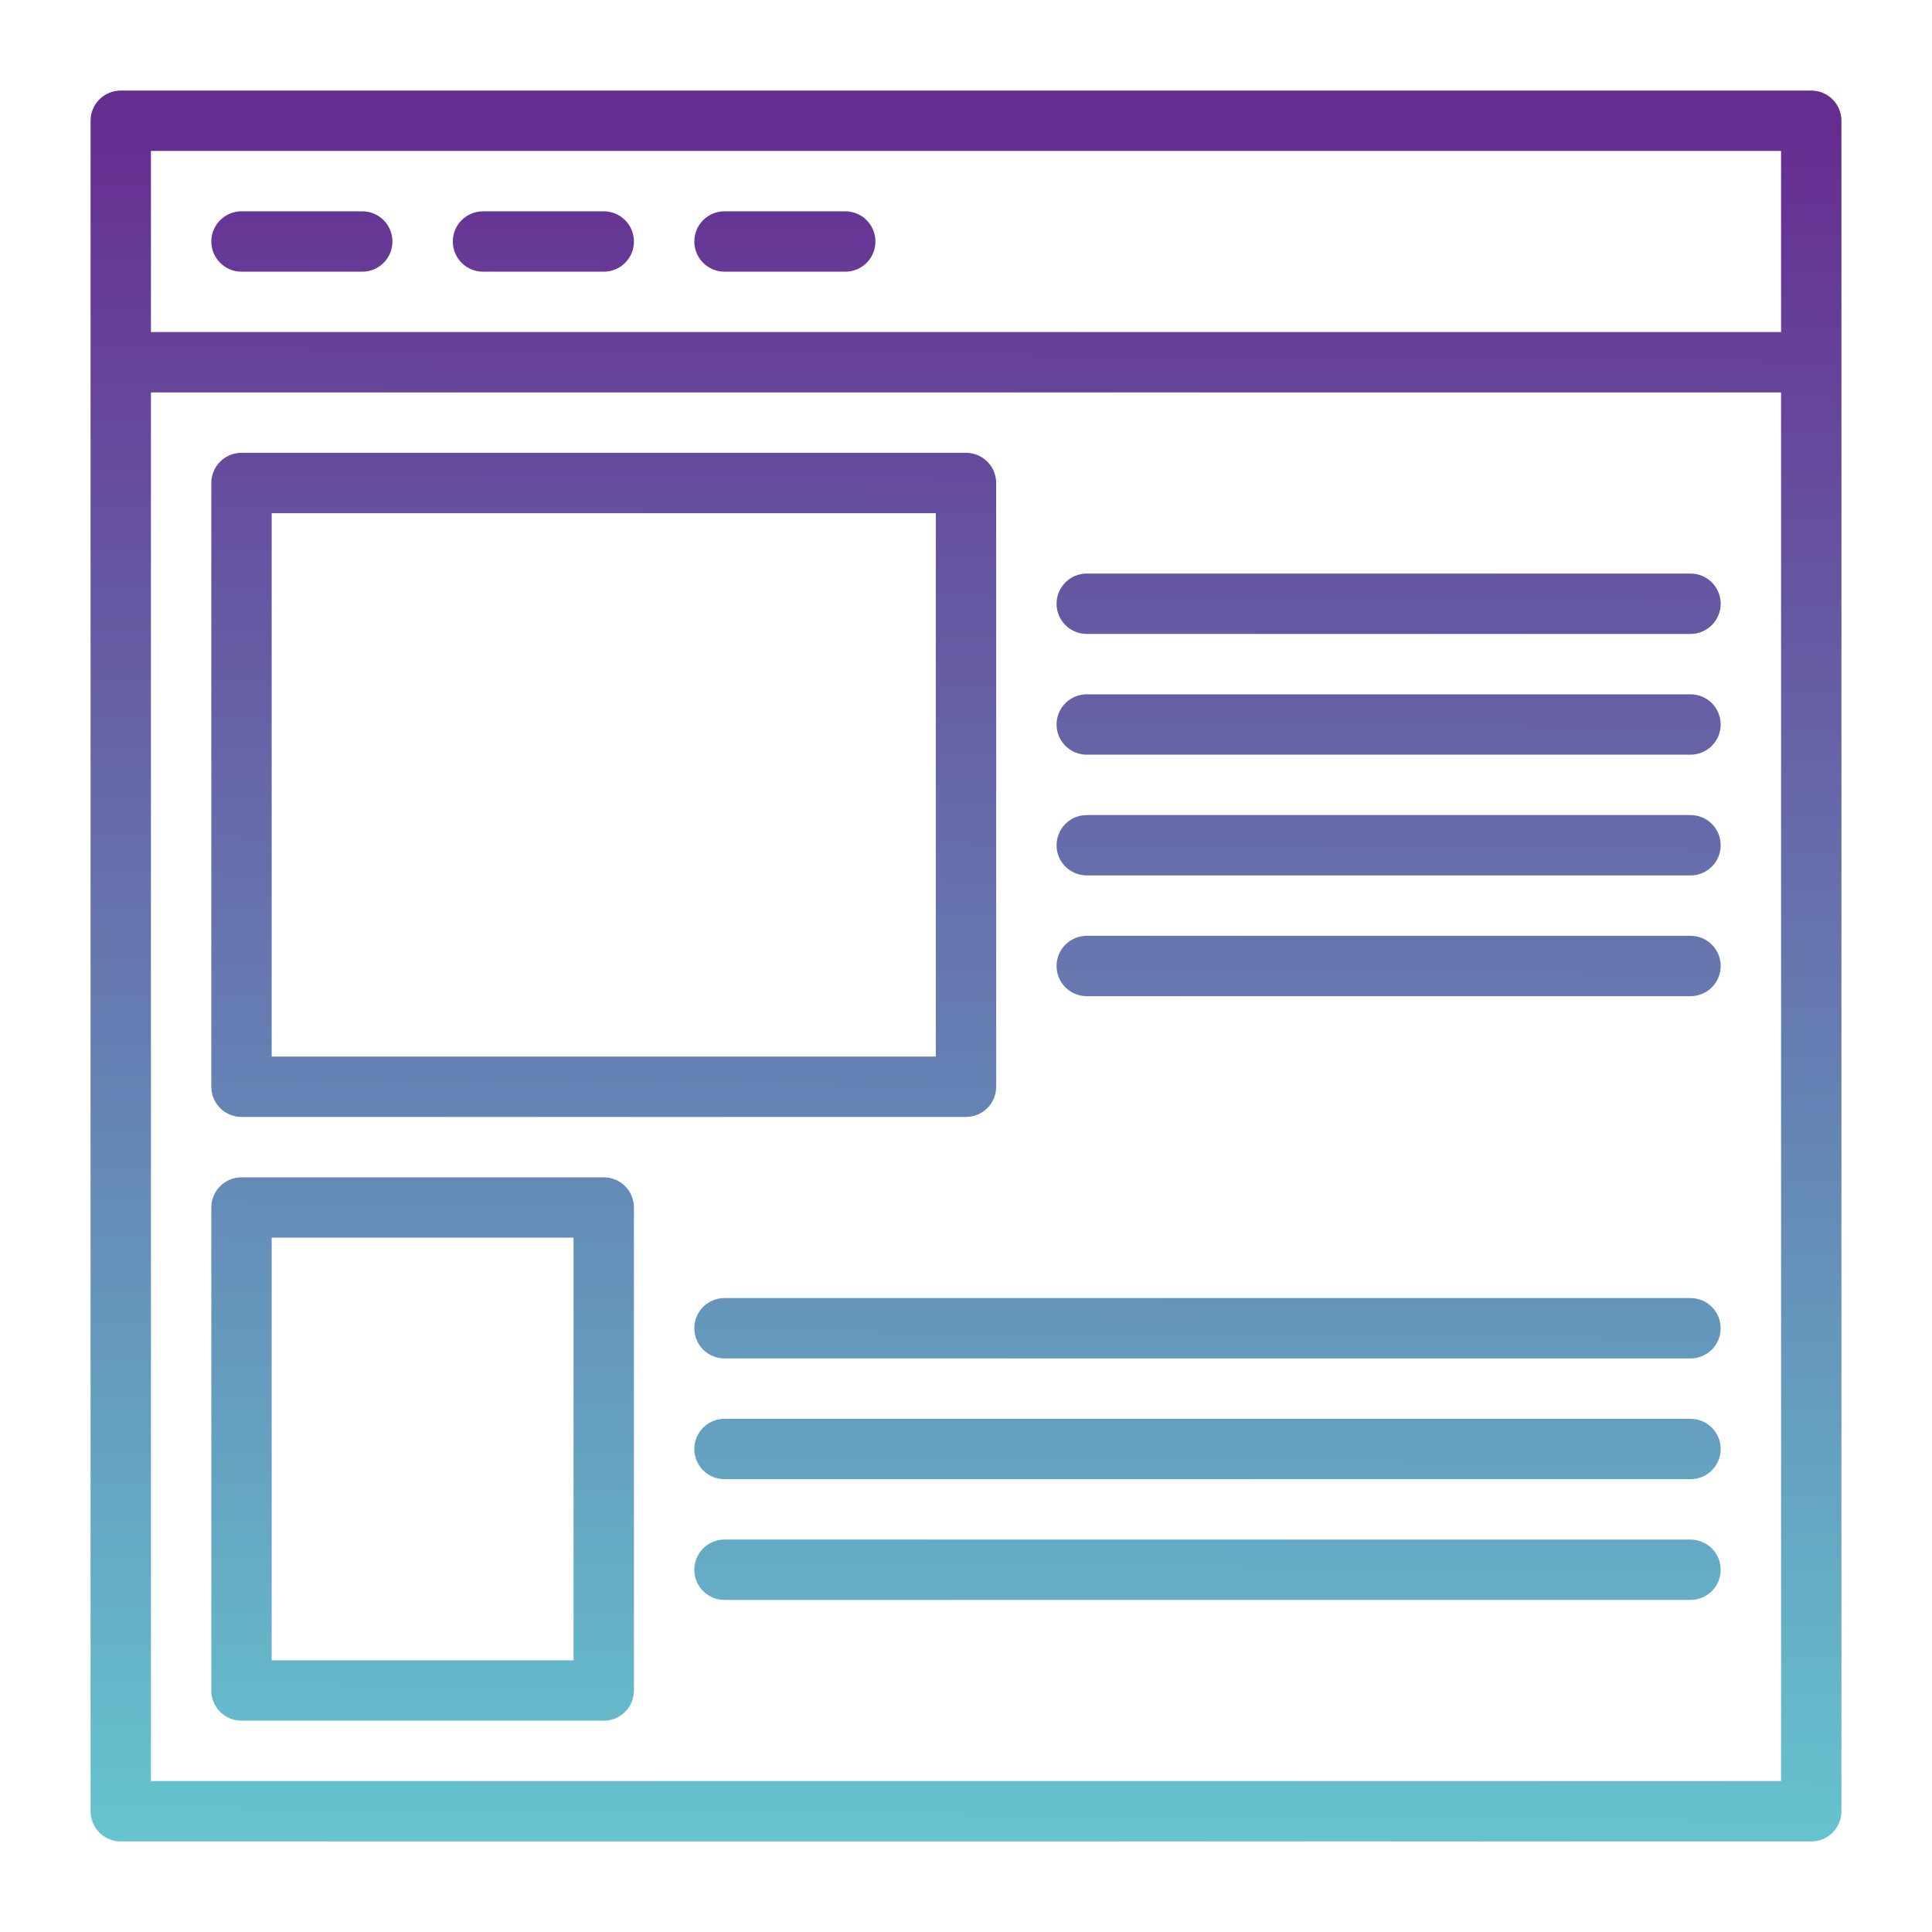 <svg width="40" height="40" viewBox="0 0 40 40" fill="none" xmlns="http://www.w3.org/2000/svg">
<rect x="0" y="0" width="40" height="40" fill="#808080" stroke="none"/>
<g clip-path="url(#clip0_310_18494)">
<rect width="40" height="40" fill="white"/>
<path fill-rule="evenodd" clip-rule="evenodd" d="M37.5 1.875H2.5C2.334 1.875 2.175 1.941 2.058 2.058C1.941 2.175 1.875 2.334 1.875 2.5V37.5C1.875 37.666 1.941 37.825 2.058 37.942C2.175 38.059 2.334 38.125 2.5 38.125H37.5C37.666 38.125 37.825 38.059 37.942 37.942C38.059 37.825 38.125 37.666 38.125 37.5V2.5C38.125 2.334 38.059 2.175 37.942 2.058C37.825 1.941 37.666 1.875 37.5 1.875ZM36.875 36.875H3.125V8.125H36.875V36.875ZM36.875 6.875H3.125V3.125H36.875V6.875Z" fill="url(#paint0_linear_310_18494)"/>
<path fill-rule="evenodd" clip-rule="evenodd" d="M5 5.625H7.5C7.666 5.625 7.825 5.559 7.942 5.442C8.059 5.325 8.125 5.166 8.125 5C8.125 4.834 8.059 4.675 7.942 4.558C7.825 4.441 7.666 4.375 7.5 4.375H5C4.834 4.375 4.675 4.441 4.558 4.558C4.441 4.675 4.375 4.834 4.375 5C4.375 5.166 4.441 5.325 4.558 5.442C4.675 5.559 4.834 5.625 5 5.625Z" fill="url(#paint1_linear_310_18494)"/>
<path fill-rule="evenodd" clip-rule="evenodd" d="M10 5.625H12.5C12.666 5.625 12.825 5.559 12.942 5.442C13.059 5.325 13.125 5.166 13.125 5C13.125 4.834 13.059 4.675 12.942 4.558C12.825 4.441 12.666 4.375 12.5 4.375H10C9.834 4.375 9.675 4.441 9.558 4.558C9.441 4.675 9.375 4.834 9.375 5C9.375 5.166 9.441 5.325 9.558 5.442C9.675 5.559 9.834 5.625 10 5.625Z" fill="url(#paint2_linear_310_18494)"/>
<path fill-rule="evenodd" clip-rule="evenodd" d="M15 5.625H17.5C17.666 5.625 17.825 5.559 17.942 5.442C18.059 5.325 18.125 5.166 18.125 5C18.125 4.834 18.059 4.675 17.942 4.558C17.825 4.441 17.666 4.375 17.5 4.375H15C14.834 4.375 14.675 4.441 14.558 4.558C14.441 4.675 14.375 4.834 14.375 5C14.375 5.166 14.441 5.325 14.558 5.442C14.675 5.559 14.834 5.625 15 5.625Z" fill="url(#paint3_linear_310_18494)"/>
<path fill-rule="evenodd" clip-rule="evenodd" d="M5 23.125H20C20.166 23.125 20.325 23.059 20.442 22.942C20.559 22.825 20.625 22.666 20.625 22.5V10C20.625 9.834 20.559 9.675 20.442 9.558C20.325 9.441 20.166 9.375 20 9.375H5C4.834 9.375 4.675 9.441 4.558 9.558C4.441 9.675 4.375 9.834 4.375 10V22.5C4.375 22.666 4.441 22.825 4.558 22.942C4.675 23.059 4.834 23.125 5 23.125ZM5.625 10.625H19.375V21.875H5.625V10.625Z" fill="url(#paint4_linear_310_18494)"/>
<path fill-rule="evenodd" clip-rule="evenodd" d="M5 35.625H12.5C12.666 35.625 12.825 35.559 12.942 35.442C13.059 35.325 13.125 35.166 13.125 35V25C13.125 24.834 13.059 24.675 12.942 24.558C12.825 24.441 12.666 24.375 12.5 24.375H5C4.834 24.375 4.675 24.441 4.558 24.558C4.441 24.675 4.375 24.834 4.375 25V35C4.375 35.166 4.441 35.325 4.558 35.442C4.675 35.559 4.834 35.625 5 35.625ZM5.625 25.625H11.875V34.375H5.625V25.625Z" fill="url(#paint5_linear_310_18494)"/>
<path fill-rule="evenodd" clip-rule="evenodd" d="M22.5 13.125H35C35.166 13.125 35.325 13.059 35.442 12.942C35.559 12.825 35.625 12.666 35.625 12.5C35.625 12.334 35.559 12.175 35.442 12.058C35.325 11.941 35.166 11.875 35 11.875H22.5C22.334 11.875 22.175 11.941 22.058 12.058C21.941 12.175 21.875 12.334 21.875 12.5C21.875 12.666 21.941 12.825 22.058 12.942C22.175 13.059 22.334 13.125 22.5 13.125Z" fill="url(#paint6_linear_310_18494)"/>
<path fill-rule="evenodd" clip-rule="evenodd" d="M35 26.875H15C14.834 26.875 14.675 26.941 14.558 27.058C14.441 27.175 14.375 27.334 14.375 27.5C14.375 27.666 14.441 27.825 14.558 27.942C14.675 28.059 14.834 28.125 15 28.125H35C35.166 28.125 35.325 28.059 35.442 27.942C35.559 27.825 35.625 27.666 35.625 27.5C35.625 27.334 35.559 27.175 35.442 27.058C35.325 26.941 35.166 26.875 35 26.875Z" fill="url(#paint7_linear_310_18494)"/>
<path fill-rule="evenodd" clip-rule="evenodd" d="M22.5 15.625H35C35.166 15.625 35.325 15.559 35.442 15.442C35.559 15.325 35.625 15.166 35.625 15C35.625 14.834 35.559 14.675 35.442 14.558C35.325 14.441 35.166 14.375 35 14.375H22.5C22.334 14.375 22.175 14.441 22.058 14.558C21.941 14.675 21.875 14.834 21.875 15C21.875 15.166 21.941 15.325 22.058 15.442C22.175 15.559 22.334 15.625 22.5 15.625Z" fill="url(#paint8_linear_310_18494)"/>
<path fill-rule="evenodd" clip-rule="evenodd" d="M35 29.375H15C14.834 29.375 14.675 29.441 14.558 29.558C14.441 29.675 14.375 29.834 14.375 30C14.375 30.166 14.441 30.325 14.558 30.442C14.675 30.559 14.834 30.625 15 30.625H35C35.166 30.625 35.325 30.559 35.442 30.442C35.559 30.325 35.625 30.166 35.625 30C35.625 29.834 35.559 29.675 35.442 29.558C35.325 29.441 35.166 29.375 35 29.375Z" fill="url(#paint9_linear_310_18494)"/>
<path fill-rule="evenodd" clip-rule="evenodd" d="M22.5 18.125H35C35.166 18.125 35.325 18.059 35.442 17.942C35.559 17.825 35.625 17.666 35.625 17.5C35.625 17.334 35.559 17.175 35.442 17.058C35.325 16.941 35.166 16.875 35 16.875H22.5C22.334 16.875 22.175 16.941 22.058 17.058C21.941 17.175 21.875 17.334 21.875 17.5C21.875 17.666 21.941 17.825 22.058 17.942C22.175 18.059 22.334 18.125 22.5 18.125Z" fill="url(#paint10_linear_310_18494)"/>
<path fill-rule="evenodd" clip-rule="evenodd" d="M35 31.875H15C14.834 31.875 14.675 31.941 14.558 32.058C14.441 32.175 14.375 32.334 14.375 32.5C14.375 32.666 14.441 32.825 14.558 32.942C14.675 33.059 14.834 33.125 15 33.125H35C35.166 33.125 35.325 33.059 35.442 32.942C35.559 32.825 35.625 32.666 35.625 32.5C35.625 32.334 35.559 32.175 35.442 32.058C35.325 31.941 35.166 31.875 35 31.875Z" fill="url(#paint11_linear_310_18494)"/>
<path fill-rule="evenodd" clip-rule="evenodd" d="M22.5 20.625H35C35.166 20.625 35.325 20.559 35.442 20.442C35.559 20.325 35.625 20.166 35.625 20C35.625 19.834 35.559 19.675 35.442 19.558C35.325 19.441 35.166 19.375 35 19.375H22.5C22.334 19.375 22.175 19.441 22.058 19.558C21.941 19.675 21.875 19.834 21.875 20C21.875 20.166 21.941 20.325 22.058 20.442C22.175 20.559 22.334 20.625 22.5 20.625Z" fill="url(#paint12_linear_310_18494)"/>
</g>
<defs>
<linearGradient id="paint0_linear_310_18494" x1="20.149" y1="2.518" x2="19.837" y2="39.064" gradientUnits="userSpaceOnUse">
<stop stop-color="#662D91"/>
<stop offset="1" stop-color="#65C8D0"/>
</linearGradient>
<linearGradient id="paint1_linear_310_18494" x1="6.272" y1="2.399" x2="5.96" y2="38.961" gradientUnits="userSpaceOnUse">
<stop stop-color="#662D91"/>
<stop offset="1" stop-color="#65C8D0"/>
</linearGradient>
<linearGradient id="paint2_linear_310_18494" x1="11.272" y1="2.441" x2="10.959" y2="39.004" gradientUnits="userSpaceOnUse">
<stop stop-color="#662D91"/>
<stop offset="1" stop-color="#65C8D0"/>
</linearGradient>
<linearGradient id="paint3_linear_310_18494" x1="16.271" y1="2.484" x2="15.959" y2="39.047" gradientUnits="userSpaceOnUse">
<stop stop-color="#662D91"/>
<stop offset="1" stop-color="#65C8D0"/>
</linearGradient>
<linearGradient id="paint4_linear_310_18494" x1="12.618" y1="2.453" x2="12.306" y2="39.016" gradientUnits="userSpaceOnUse">
<stop stop-color="#662D91"/>
<stop offset="1" stop-color="#65C8D0"/>
</linearGradient>
<linearGradient id="paint5_linear_310_18494" x1="8.986" y1="2.422" x2="8.673" y2="38.984" gradientUnits="userSpaceOnUse">
<stop stop-color="#662D91"/>
<stop offset="1" stop-color="#65C8D0"/>
</linearGradient>
<linearGradient id="paint6_linear_310_18494" x1="28.835" y1="2.591" x2="28.523" y2="39.154" gradientUnits="userSpaceOnUse">
<stop stop-color="#662D91"/>
<stop offset="1" stop-color="#65C8D0"/>
</linearGradient>
<linearGradient id="paint7_linear_310_18494" x1="25.213" y1="2.561" x2="24.901" y2="39.123" gradientUnits="userSpaceOnUse">
<stop stop-color="#662D91"/>
<stop offset="1" stop-color="#65C8D0"/>
</linearGradient>
<linearGradient id="paint8_linear_310_18494" x1="28.856" y1="2.592" x2="28.544" y2="39.154" gradientUnits="userSpaceOnUse">
<stop stop-color="#662D91"/>
<stop offset="1" stop-color="#65C8D0"/>
</linearGradient>
<linearGradient id="paint9_linear_310_18494" x1="25.234" y1="2.561" x2="24.922" y2="39.123" gradientUnits="userSpaceOnUse">
<stop stop-color="#662D91"/>
<stop offset="1" stop-color="#65C8D0"/>
</linearGradient>
<linearGradient id="paint10_linear_310_18494" x1="28.878" y1="2.592" x2="28.565" y2="39.154" gradientUnits="userSpaceOnUse">
<stop stop-color="#662D91"/>
<stop offset="1" stop-color="#65C8D0"/>
</linearGradient>
<linearGradient id="paint11_linear_310_18494" x1="25.256" y1="2.561" x2="24.943" y2="39.124" gradientUnits="userSpaceOnUse">
<stop stop-color="#662D91"/>
<stop offset="1" stop-color="#65C8D0"/>
</linearGradient>
<linearGradient id="paint12_linear_310_18494" x1="28.899" y1="2.592" x2="28.586" y2="39.154" gradientUnits="userSpaceOnUse">
<stop stop-color="#662D91"/>
<stop offset="1" stop-color="#65C8D0"/>
</linearGradient>
<clipPath id="clip0_310_18494">
<rect width="40" height="40" fill="white"/>
</clipPath>
</defs>
</svg>

